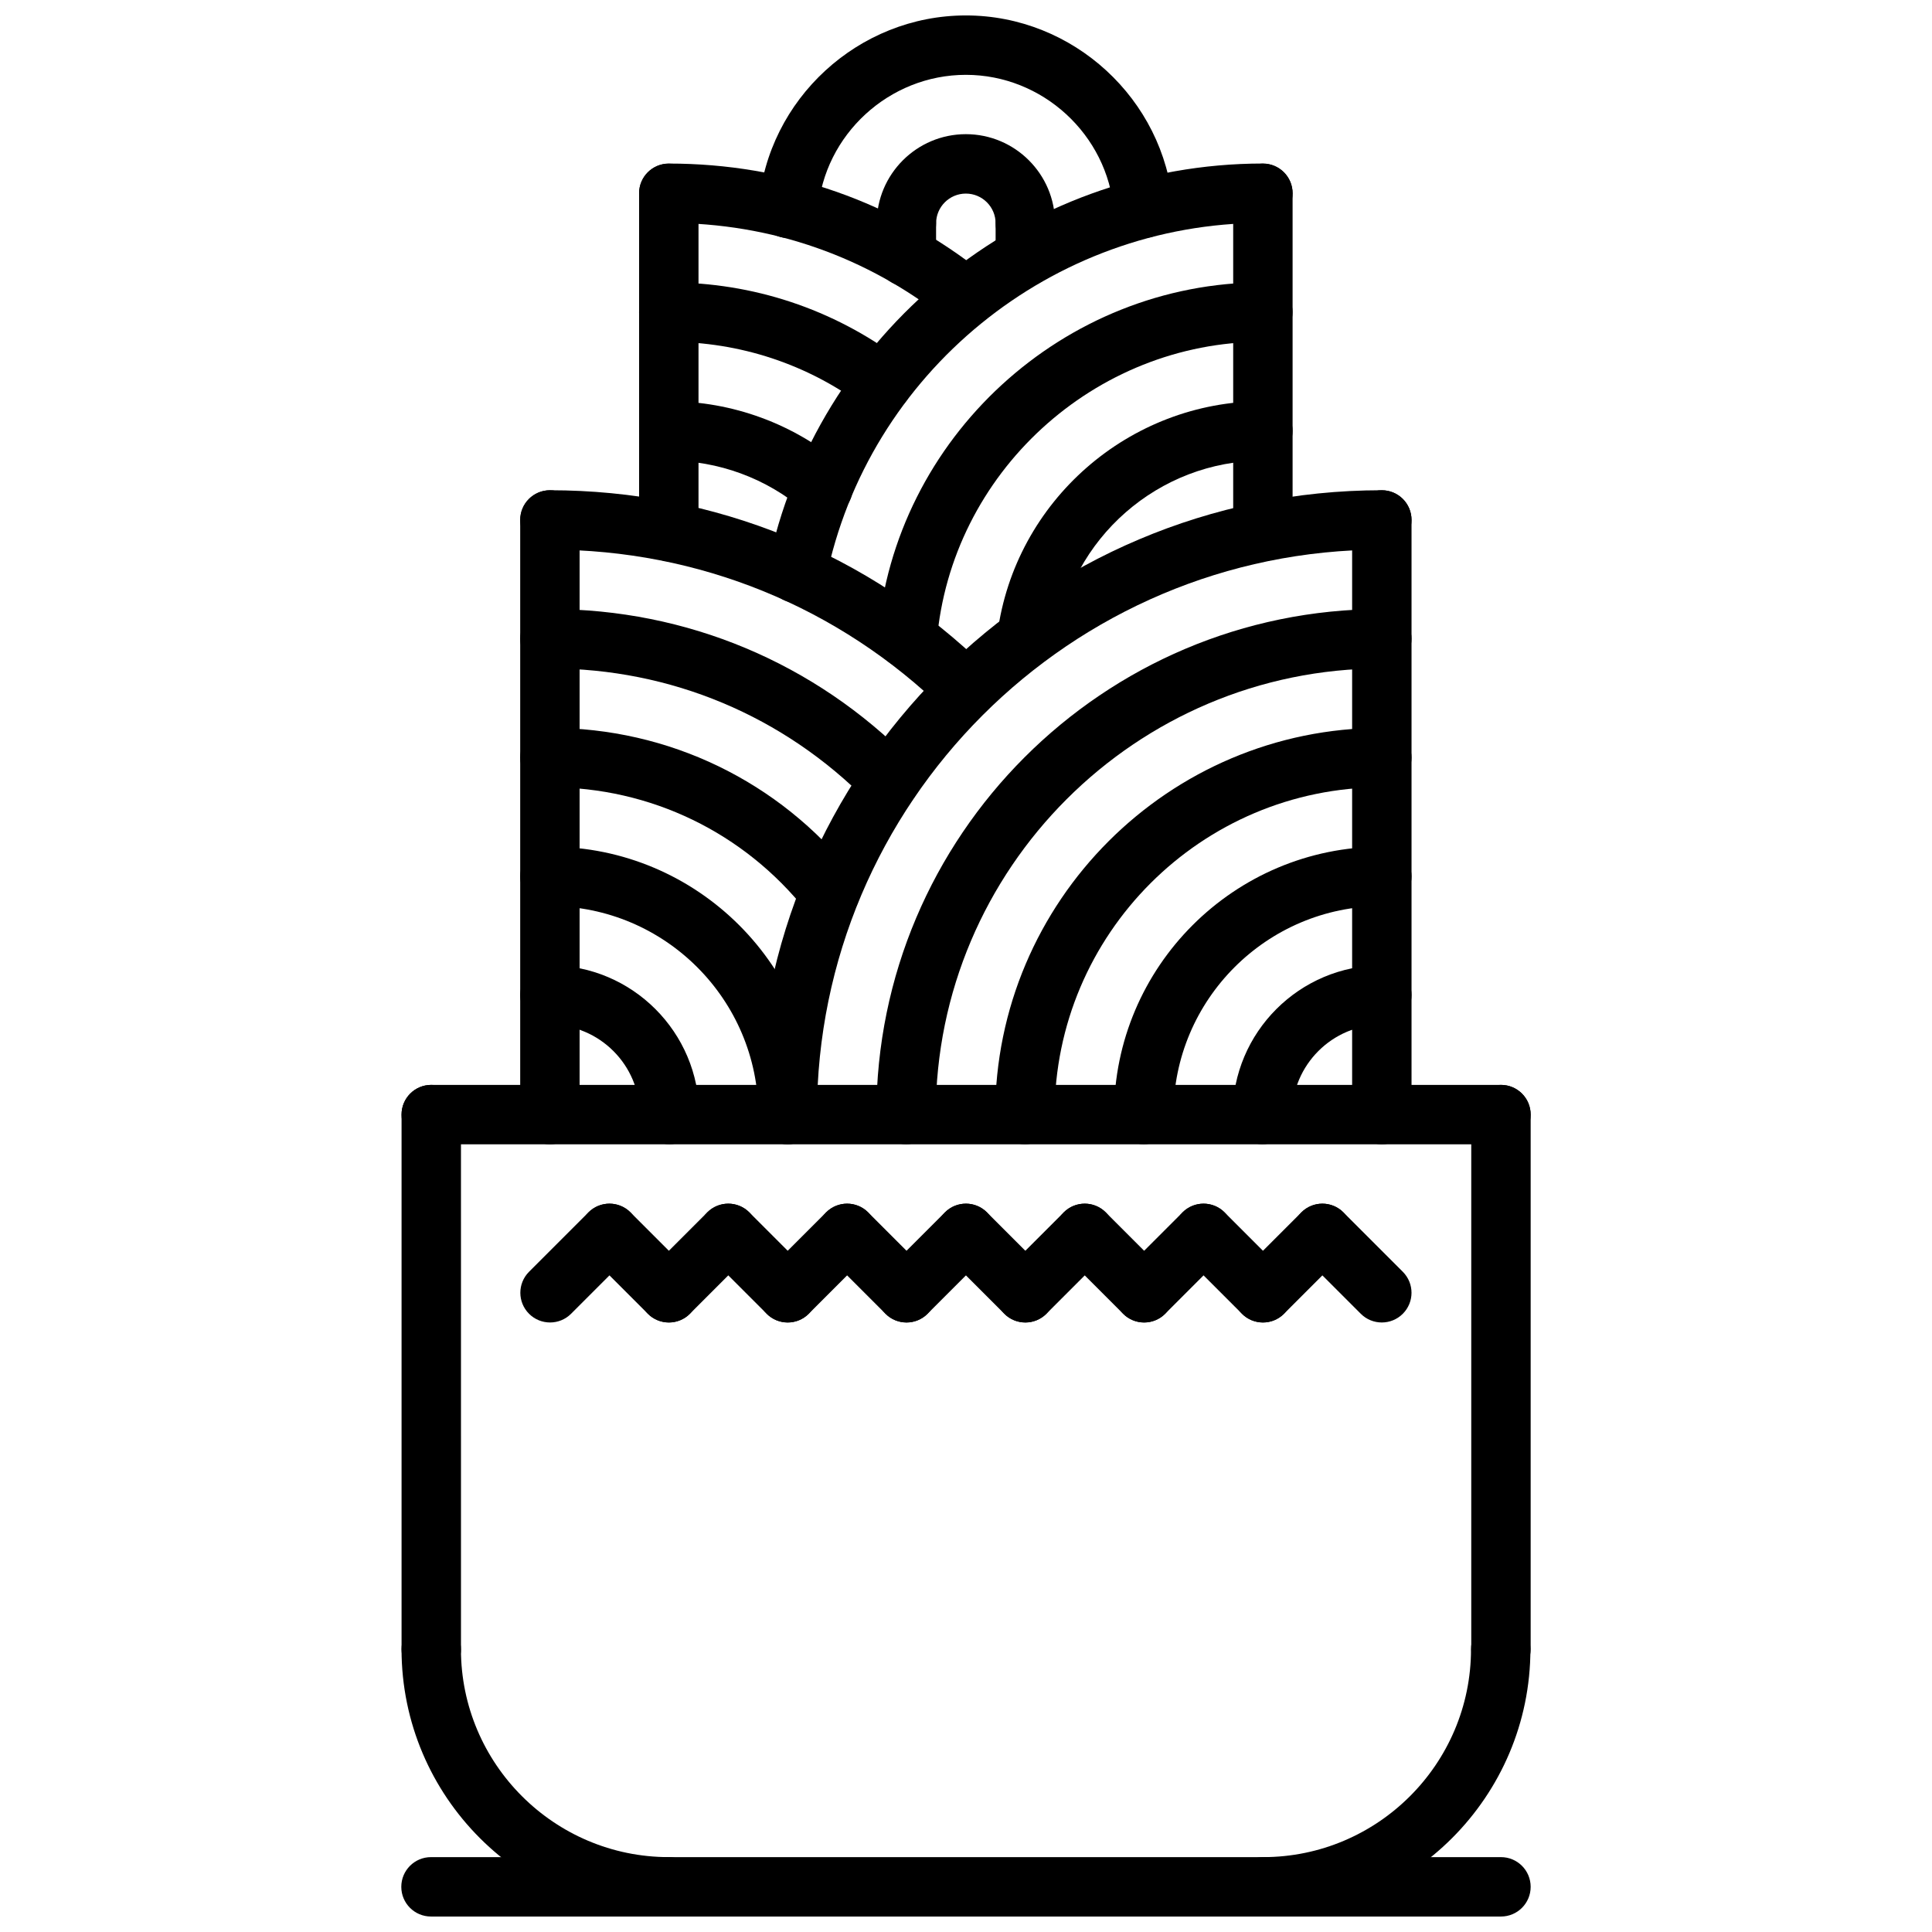 <?xml version="1.0" encoding="UTF-8"?>
<!-- The Best Svg Icon site in the world: iconSvg.co, Visit us! https://iconsvg.co -->
<svg width="800px" height="800px" version="1.1" viewBox="144 144 512 512" xmlns="http://www.w3.org/2000/svg">
 <defs>
  <clipPath id="d">
   <path d="m250 573h80v78.902h-80z"/>
  </clipPath>
  <clipPath id="c">
   <path d="m470 573h80v78.902h-80z"/>
  </clipPath>
  <clipPath id="b">
   <path d="m250 636h300v15.902h-300z"/>
  </clipPath>
  <clipPath id="a">
   <path d="m345 148.09h110v59.906h-110z"/>
  </clipPath>
 </defs>
 <g clip-path="url(#d)">
  <path d="m321.26 651.9c-39.07 0-70.848-31.781-70.848-70.848 0-4.352 3.519-7.871 7.871-7.871 4.352 0 7.871 3.519 7.871 7.871 0 30.379 24.727 55.105 55.105 55.105 4.352 0 7.871 3.519 7.871 7.871s-3.516 7.871-7.871 7.871z"/>
 </g>
 <g clip-path="url(#c)">
  <path d="m478.73 651.9c-4.352 0-7.871-3.519-7.871-7.871s3.519-7.871 7.871-7.871c30.379 0 55.105-24.727 55.105-55.105 0-4.352 3.519-7.871 7.871-7.871 4.352 0 7.871 3.519 7.871 7.871 0 39.07-31.777 70.848-70.848 70.848z"/>
 </g>
 <g clip-path="url(#b)">
  <path d="m541.77 651.9h-283.55c-4.352 0-7.871-3.519-7.871-7.871s3.519-7.871 7.871-7.871h283.55c4.352 0 7.871 3.519 7.871 7.871s-3.519 7.871-7.871 7.871z"/>
 </g>
 <path d="m258.29 588.93c-4.352 0-7.871-3.519-7.871-7.871v-141.68c0-4.352 3.519-7.871 7.871-7.871 4.352 0 7.871 3.519 7.871 7.871l0.004 141.68c0 4.356-3.519 7.871-7.875 7.871z"/>
 <path d="m541.77 447.25h-283.49c-4.352 0-7.871-3.519-7.871-7.871s3.519-7.871 7.871-7.871h283.49c4.352 0 7.871 3.519 7.871 7.871s-3.519 7.871-7.871 7.871z"/>
 <path d="m541.77 588.93c-4.352 0-7.871-3.519-7.871-7.871v-141.68c0-4.352 3.519-7.871 7.871-7.871 4.352 0 7.871 3.519 7.871 7.871v141.68c0 4.356-3.519 7.871-7.871 7.871z"/>
 <path d="m415.61 447.23c-4.352 0-7.871-3.519-7.871-7.871 0-56.496 45.965-102.46 102.46-102.46 4.352 0 7.871 3.519 7.871 7.871 0 4.352-3.519 7.871-7.871 7.871-47.816 0-86.719 38.895-86.719 86.719 0 4.352-3.519 7.871-7.871 7.871z"/>
 <path d="m384.12 447.23c-4.352 0-7.871-3.519-7.871-7.871 0-73.863 60.086-133.95 133.95-133.95 4.352 0 7.871 3.519 7.871 7.871s-3.519 7.871-7.871 7.871c-65.172 0-118.21 53.027-118.21 118.21 0 4.352-3.519 7.871-7.871 7.871z"/>
 <path d="m352.63 447.23c-4.352 0-7.871-3.519-7.871-7.871 0-91.223 74.219-165.44 165.44-165.44 4.352 0 7.871 3.519 7.871 7.871 0 4.352-3.519 7.871-7.871 7.871-82.539 0-149.7 67.148-149.7 149.7 0 4.352-3.519 7.871-7.871 7.871z"/>
 <path d="m447.1 447.23c-4.352 0-7.871-3.519-7.871-7.871 0-39.141 31.836-70.973 70.973-70.973 4.352 0 7.871 3.519 7.871 7.871 0 4.352-3.519 7.871-7.871 7.871-30.449 0-55.23 24.773-55.23 55.23 0 4.352-3.519 7.871-7.871 7.871z"/>
 <path d="m478.53 447.23c-4.352 0-7.871-3.519-7.871-7.871 0-21.805 17.742-39.543 39.543-39.543 4.352 0 7.871 3.519 7.871 7.871s-3.519 7.871-7.871 7.871c-13.121 0-23.797 10.676-23.797 23.797-0.004 4.356-3.531 7.875-7.875 7.875z"/>
 <path d="m510.2 447.25c-4.352 0-7.871-3.519-7.871-7.871v-157.58c0-4.352 3.519-7.871 7.871-7.871 4.352 0 7.871 3.519 7.871 7.871v157.58c0 4.352-3.519 7.871-7.871 7.871z"/>
 <path d="m384.43 321.12c-0.219 0-0.449-0.008-0.668-0.031-4.328-0.363-7.551-4.164-7.18-8.5 4.418-52.578 49.254-93.754 102.09-93.754 4.352 0 7.871 3.519 7.871 7.871 0 4.352-3.519 7.871-7.871 7.871-44.723 0-82.672 34.848-86.41 79.336-0.332 4.106-3.781 7.207-7.836 7.207z"/>
 <path d="m355.17 303.82c-0.52 0-1.047-0.055-1.574-0.164-4.266-0.859-7.016-5.023-6.141-9.281 12.625-62.023 67.816-107.04 131.23-107.04 4.352 0 7.871 3.519 7.871 7.871 0 4.352-3.519 7.871-7.871 7.871-55.953 0-104.67 39.715-115.81 94.426-0.758 3.746-4.039 6.312-7.707 6.312z"/>
 <path d="m416.14 320.77c-0.348 0-0.691-0.023-1.047-0.07-4.305-0.566-7.344-4.527-6.762-8.84 4.66-35.086 34.906-61.535 70.352-61.535 4.352 0 7.871 3.519 7.871 7.871 0 4.352-3.519 7.871-7.871 7.871-27.582 0-51.113 20.578-54.742 47.871-0.527 3.953-3.914 6.832-7.801 6.832z"/>
 <path d="m478.68 292.71c-4.352 0-7.871-3.519-7.871-7.871v-89.594c0-4.352 3.519-7.871 7.871-7.871 4.352 0 7.871 3.519 7.871 7.871v89.59c0 4.356-3.519 7.875-7.871 7.875z"/>
 <path d="m377.87 253.38c-1.637 0-3.289-0.504-4.715-1.566-15.059-11.281-33.016-17.23-51.926-17.23-4.352 0-7.871-3.519-7.871-7.871 0-4.352 3.519-7.871 7.871-7.871 22.332 0 43.547 7.047 61.363 20.371 3.473 2.606 4.188 7.543 1.582 11.02-1.535 2.055-3.906 3.148-6.305 3.148z"/>
 <path d="m399.93 230.63c-1.723 0-3.449-0.559-4.902-1.723-21.145-16.895-46.664-25.82-73.793-25.82-4.352 0-7.871-3.519-7.871-7.871s3.519-7.871 7.871-7.871c30.742 0 59.652 10.117 83.617 29.27 3.402 2.715 3.953 7.668 1.234 11.059-1.551 1.941-3.84 2.957-6.156 2.957z"/>
 <path d="m362.13 281.1c-1.801 0-3.621-0.613-5.102-1.883-9.957-8.477-22.664-13.145-35.793-13.145-4.352 0-7.871-3.519-7.871-7.871 0-4.352 3.519-7.871 7.871-7.871 16.871 0 33.203 6.008 46.004 16.91 3.312 2.809 3.707 7.785 0.883 11.09-1.551 1.828-3.762 2.769-5.992 2.769z"/>
 <path d="m321.24 292.71c-4.352 0-7.871-3.519-7.871-7.871v-89.594c0-4.352 3.519-7.871 7.871-7.871 4.352 0 7.871 3.519 7.871 7.871v89.59c0 4.356-3.516 7.875-7.871 7.875z"/>
 <path d="m363.9 388.48c-2.32 0-4.621-1.023-6.172-2.984-16.562-20.875-41.336-32.859-67.992-32.859-4.352 0-7.871-3.519-7.871-7.871s3.519-7.871 7.871-7.871c31.488 0 60.773 14.152 80.316 38.824 2.707 3.41 2.133 8.359-1.273 11.051-1.441 1.16-3.172 1.711-4.879 1.711z"/>
 <path d="m379.71 358.86c-2.039 0-4.078-0.789-5.613-2.356-22.41-22.797-52.363-35.352-84.363-35.352-4.352 0-7.871-3.519-7.871-7.871s3.519-7.871 7.871-7.871c36.25 0 70.203 14.234 95.59 40.062 3.055 3.109 3.008 8.086-0.094 11.133-1.535 1.508-3.527 2.254-5.519 2.254z"/>
 <path d="m399.96 334.58c-1.984 0-3.977-0.746-5.504-2.242-28.125-27.52-65.32-42.676-104.72-42.676-4.352 0-7.871-3.519-7.871-7.871 0-4.352 3.519-7.871 7.871-7.871 43.539 0 84.641 16.75 115.73 47.16 3.109 3.047 3.156 8.031 0.125 11.133-1.543 1.578-3.578 2.367-5.625 2.367z"/>
 <path d="m352.84 447.23c-4.352 0-7.871-3.519-7.871-7.871 0-30.449-24.773-55.23-55.23-55.23-4.352 0-7.871-3.519-7.871-7.871 0-4.352 3.519-7.871 7.871-7.871 39.141 0 70.973 31.836 70.973 70.973 0.004 4.352-3.516 7.871-7.871 7.871z"/>
 <path d="m321.41 447.23c-4.352 0-7.871-3.519-7.871-7.871 0-13.121-10.676-23.797-23.797-23.797-4.352 0-7.871-3.519-7.871-7.871 0-4.352 3.519-7.871 7.871-7.871 21.805 0 39.543 17.742 39.543 39.543 0 4.348-3.527 7.867-7.875 7.867z"/>
 <path d="m289.73 447.25c-4.352 0-7.871-3.519-7.871-7.871v-157.58c0-4.352 3.519-7.871 7.871-7.871s7.871 3.519 7.871 7.871v157.58c0 4.352-3.516 7.871-7.871 7.871z"/>
 <g clip-path="url(#a)">
  <path d="m352.91 207.09c-0.211 0-0.441-0.008-0.652-0.023-4.336-0.363-7.559-4.164-7.203-8.492 2.332-28.316 26.457-50.484 54.91-50.484 28.434 0 52.555 22.168 54.906 50.477 0.363 4.336-2.859 8.141-7.188 8.492-4.481 0.457-8.141-2.859-8.492-7.188-1.688-20.207-18.918-36.039-39.227-36.039-20.324 0-37.559 15.832-39.211 36.031-0.348 4.117-3.789 7.227-7.844 7.227z"/>
 </g>
 <path d="m415.72 211.06c-4.352 0-7.871-3.519-7.871-7.871 0-4.352-3.535-7.887-7.887-7.887-4.352 0-7.887 3.535-7.887 7.887 0 4.352-3.519 7.871-7.871 7.871s-7.871-3.519-7.871-7.871c0-13.027 10.605-23.633 23.633-23.633s23.633 10.605 23.633 23.633c-0.008 4.352-3.527 7.871-7.879 7.871z"/>
 <path d="m384.2 219.89c-4.352 0-7.871-3.519-7.871-7.871v-8.832c0-4.352 3.519-7.871 7.871-7.871 4.352 0 7.871 3.519 7.871 7.871v8.832c0 4.352-3.519 7.871-7.871 7.871z"/>
 <path d="m415.72 219.89c-4.352 0-7.871-3.519-7.871-7.871v-8.832c0-4.352 3.519-7.871 7.871-7.871s7.871 3.519 7.871 7.871v8.832c0 4.352-3.519 7.871-7.871 7.871z"/>
 <path d="m289.77 494.47c-2.016 0-4.031-0.77-5.566-2.305-3.078-3.078-3.078-8.055 0-11.133l15.742-15.742c3.078-3.078 8.055-3.078 11.133 0 3.078 3.078 3.078 8.055 0 11.133l-15.742 15.742c-1.535 1.535-3.551 2.305-5.566 2.305z"/>
 <path d="m321.26 494.47c-2.016 0-4.031-0.77-5.566-2.305l-15.742-15.742c-3.078-3.078-3.078-8.055 0-11.133 3.078-3.078 8.055-3.078 11.133 0l15.742 15.742c3.078 3.078 3.078 8.055 0 11.133-1.535 1.535-3.551 2.305-5.566 2.305z"/>
 <path d="m321.26 494.47c-2.016 0-4.031-0.77-5.566-2.305-3.078-3.078-3.078-8.055 0-11.133l15.742-15.742c3.078-3.078 8.055-3.078 11.133 0 3.078 3.078 3.078 8.055 0 11.133l-15.742 15.742c-1.535 1.535-3.551 2.305-5.566 2.305z"/>
 <path d="m352.75 494.47c-2.016 0-4.031-0.77-5.566-2.305l-15.742-15.742c-3.078-3.078-3.078-8.055 0-11.133 3.078-3.078 8.055-3.078 11.133 0l15.742 15.742c3.078 3.078 3.078 8.055 0 11.133-1.535 1.535-3.551 2.305-5.566 2.305z"/>
 <path d="m352.75 494.47c-2.016 0-4.031-0.77-5.566-2.305-3.078-3.078-3.078-8.055 0-11.133l15.742-15.742c3.078-3.078 8.055-3.078 11.133 0 3.078 3.078 3.078 8.055 0 11.133l-15.742 15.742c-1.535 1.535-3.551 2.305-5.566 2.305z"/>
 <path d="m384.24 494.47c-2.016 0-4.031-0.77-5.566-2.305l-15.742-15.742c-3.078-3.078-3.078-8.055 0-11.133 3.078-3.078 8.055-3.078 11.133 0l15.742 15.742c3.078 3.078 3.078 8.055 0 11.133-1.535 1.535-3.551 2.305-5.566 2.305z"/>
 <path d="m384.24 494.47c-2.016 0-4.031-0.77-5.566-2.305-3.078-3.078-3.078-8.055 0-11.133l15.742-15.742c3.078-3.078 8.055-3.078 11.133 0 3.078 3.078 3.078 8.055 0 11.133l-15.742 15.742c-1.535 1.535-3.551 2.305-5.566 2.305z"/>
 <path d="m415.73 494.47c-2.016 0-4.031-0.77-5.566-2.305l-15.742-15.742c-3.078-3.078-3.078-8.055 0-11.133 3.078-3.078 8.055-3.078 11.133 0l15.742 15.742c3.078 3.078 3.078 8.055 0 11.133-1.535 1.535-3.551 2.305-5.566 2.305z"/>
 <path d="m415.73 494.47c-2.016 0-4.031-0.77-5.566-2.305-3.078-3.078-3.078-8.055 0-11.133l15.742-15.742c3.078-3.078 8.055-3.078 11.133 0 3.078 3.078 3.078 8.055 0 11.133l-15.742 15.742c-1.535 1.535-3.551 2.305-5.566 2.305z"/>
 <path d="m447.21 494.47c-2.016 0-4.031-0.77-5.566-2.305l-15.742-15.742c-3.078-3.078-3.078-8.055 0-11.133 3.078-3.078 8.055-3.078 11.133 0l15.742 15.742c3.078 3.078 3.078 8.055 0 11.133-1.535 1.535-3.551 2.305-5.566 2.305z"/>
 <path d="m447.21 494.47c-2.016 0-4.031-0.77-5.566-2.305-3.078-3.078-3.078-8.055 0-11.133l15.742-15.742c3.078-3.078 8.055-3.078 11.133 0 3.078 3.078 3.078 8.055 0 11.133l-15.742 15.742c-1.535 1.535-3.551 2.305-5.566 2.305z"/>
 <path d="m478.7 494.47c-2.016 0-4.031-0.77-5.566-2.305l-15.742-15.742c-3.078-3.078-3.078-8.055 0-11.133 3.078-3.078 8.055-3.078 11.133 0l15.742 15.742c3.078 3.078 3.078 8.055 0 11.133-1.535 1.535-3.551 2.305-5.566 2.305z"/>
 <path d="m478.7 494.47c-2.016 0-4.031-0.77-5.566-2.305-3.078-3.078-3.078-8.055 0-11.133l15.742-15.742c3.078-3.078 8.055-3.078 11.133 0 3.078 3.078 3.078 8.055 0 11.133l-15.742 15.742c-1.535 1.535-3.551 2.305-5.566 2.305z"/>
 <path d="m510.19 494.47c-2.016 0-4.031-0.77-5.566-2.305l-15.742-15.742c-3.078-3.078-3.078-8.055 0-11.133 3.078-3.078 8.055-3.078 11.133 0l15.742 15.742c3.078 3.078 3.078 8.055 0 11.133-1.535 1.535-3.551 2.305-5.566 2.305z"/>
</svg>